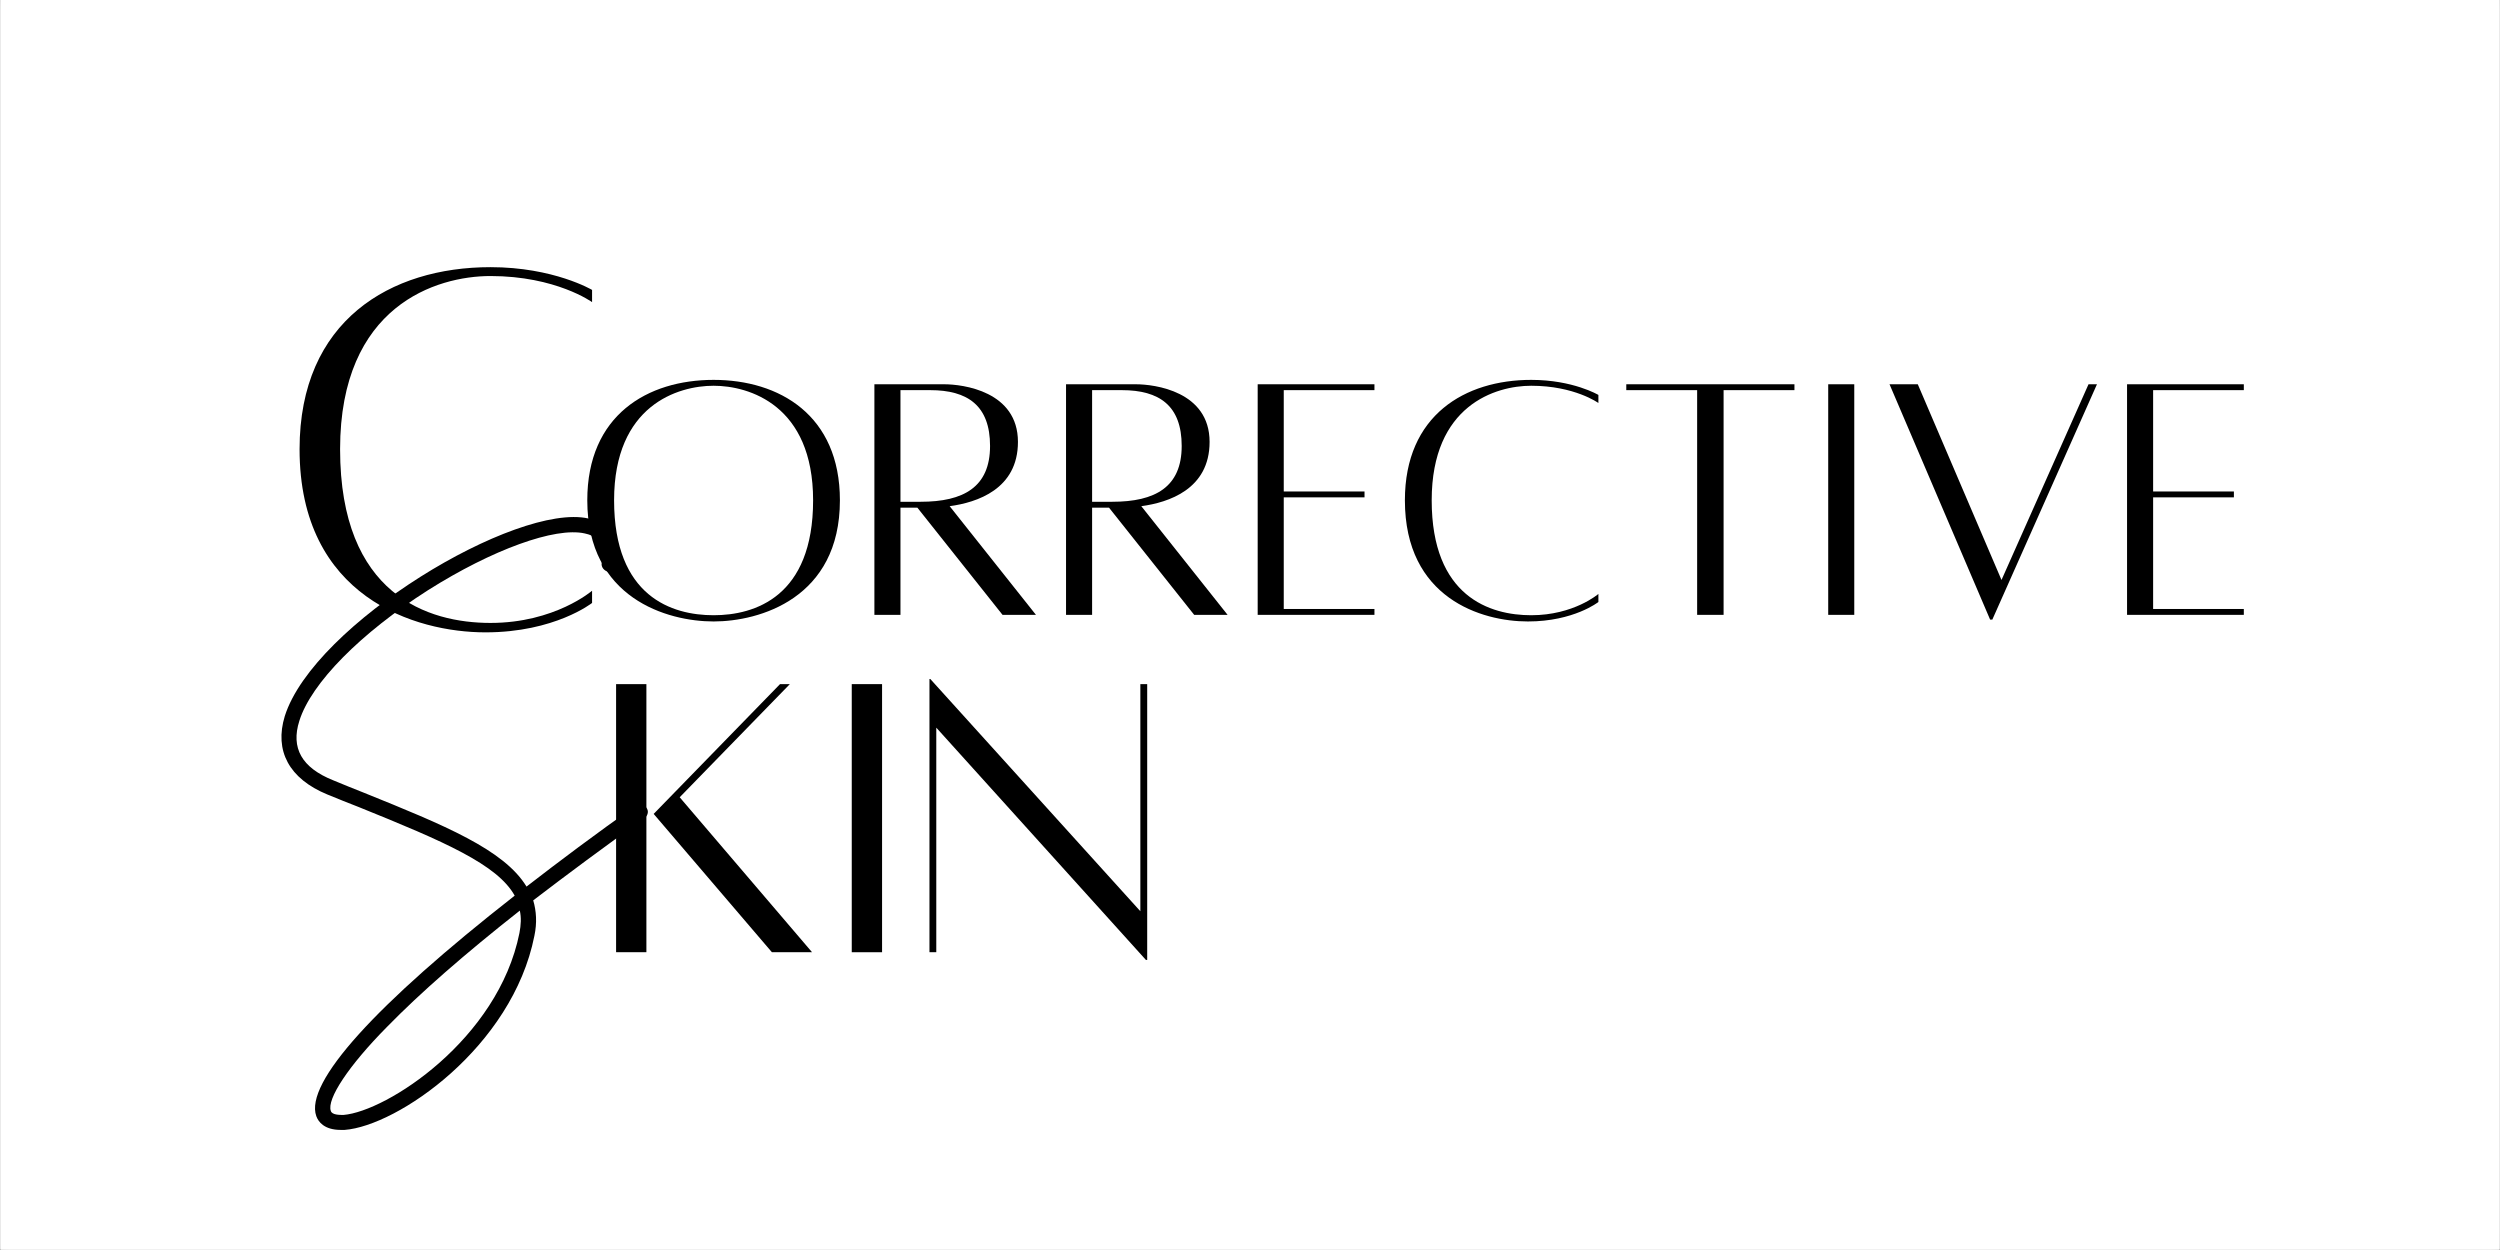 <svg xmlns="http://www.w3.org/2000/svg" fill="none" viewBox="0 0 140 70" height="70" width="140">
<rect x="0" y="0" width="140" height="70" fill="#808080" stroke="none"/>
<g clip-path="url(#clip0_2002_2)">
<mask height="70" width="140" y="0" x="0" maskUnits="userSpaceOnUse" style="mask-type:luminance" id="mask0_2002_2">
<path fill="white" d="M0.027 0H139.973V69.973H0.027V0Z"></path>
</mask>
<g mask="url(#mask0_2002_2)">
<path fill="white" d="M0.027 0H139.973V70.175H0.027V0Z"></path>
</g>
<path fill="white" d="M0.027 0H139.973V69.973H0.027V0Z"></path>
<path fill="white" d="M0.027 0H139.973V69.973H0.027V0Z"></path>
<path fill="black" d="M39.962 21.273C36.26 21.273 32.888 23.247 32.888 28.017C32.888 33.507 37.371 34.802 39.962 34.802C42.532 34.802 47.035 33.507 47.035 28.017C47.035 23.247 43.642 21.273 39.962 21.273ZM39.962 34.453C37.638 34.453 34.389 33.424 34.389 28.017C34.389 22.691 37.967 21.602 39.962 21.602C41.956 21.602 45.534 22.691 45.534 28.017C45.534 33.424 42.264 34.453 39.962 34.453Z"></path>
<path fill="black" d="M58.013 34.432L53.181 28.346C54.703 28.14 57.005 27.4 57.005 24.747C57.005 21.91 53.921 21.519 52.873 21.519C51.865 21.519 48.966 21.519 48.966 21.519V34.432H50.426V28.428H51.372L56.142 34.432H58.013ZM50.426 21.848H52.091C54.188 21.848 55.443 22.712 55.443 24.974C55.443 27.276 53.962 28.099 51.557 28.099H50.426V21.848Z"></path>
<path fill="black" d="M68.745 34.432L63.913 28.346C65.435 28.14 67.737 27.4 67.737 24.747C67.737 21.91 64.653 21.519 63.605 21.519C62.597 21.519 59.698 21.519 59.698 21.519V34.432H61.158V28.428H62.104L66.874 34.432H68.745ZM61.158 21.848H62.823C64.921 21.848 66.175 22.712 66.175 24.974C66.175 27.276 64.694 28.099 62.289 28.099H61.158V21.848Z"></path>
<path fill="black" d="M76.969 21.848V21.519H70.43V34.432H76.969V34.103H71.89V27.852H76.413V27.523H71.89V21.848H76.969Z"></path>
<path fill="black" d="M89.51 33.26C89.51 33.26 88.133 34.453 85.748 34.453C83.445 34.453 80.175 33.424 80.175 28.017C80.175 22.691 83.753 21.602 85.748 21.602C88.174 21.602 89.51 22.568 89.51 22.568V22.116C89.51 22.116 88.091 21.273 85.748 21.273C82.046 21.273 78.674 23.247 78.674 28.017C78.674 33.507 82.972 34.802 85.562 34.802C88.133 34.802 89.51 33.712 89.51 33.712V33.26Z"></path>
<path fill="black" d="M100.489 21.519H91.072V21.848H95.04V34.432H96.521V21.848H100.489V21.519Z"></path>
<path fill="black" d="M102.38 34.432H103.839V21.519H102.38V34.432Z"></path>
<path fill="black" d="M116.957 21.519L112.084 32.479L107.396 21.519H105.813L111.447 34.699H111.57L117.43 21.519H116.957Z"></path>
<path fill="black" d="M125.654 21.848V21.519H119.115V34.432H125.654V34.103H120.575V27.852H125.098V27.523H120.575V21.848H125.654Z"></path>
<path fill="black" d="M34.501 53.325H36.198V38.311H34.501V53.325ZM38.063 44.647L44.231 38.311H43.681L36.605 45.579L43.227 53.325H45.475L38.063 44.647Z"></path>
<path fill="black" d="M47.698 53.325H49.396V38.311H47.698V53.325Z"></path>
<path fill="black" d="M64.243 38.311H63.86V51.03L52.097 38.024H52.05V53.325H52.432V40.749L64.171 53.756H64.243V38.311Z"></path>
<path fill="black" d="M33.156 33.081C33.156 33.081 31.073 34.884 27.468 34.884C23.987 34.884 19.045 33.33 19.045 25.155C19.045 17.105 24.453 15.458 27.468 15.458C31.135 15.458 33.156 16.919 33.156 16.919V16.235C33.156 16.235 31.011 14.961 27.468 14.961C21.873 14.961 16.776 17.945 16.776 25.155C16.776 33.454 23.272 35.412 27.188 35.412C31.073 35.412 33.156 33.765 33.156 33.765V33.081Z"></path>
<path fill="black" d="M36.187 45.218C36.055 45.02 35.79 44.975 35.614 45.108C33.365 46.695 31.337 48.216 29.485 49.649C28.228 47.577 24.877 46.21 20.401 44.402C19.828 44.182 19.255 43.939 18.66 43.697C16.896 42.991 16.279 41.889 16.764 40.367C17.425 38.251 20.203 35.451 23.973 33.048C27.567 30.777 31.094 29.498 32.748 29.873C33.277 29.983 33.872 30.292 33.696 31.527C33.652 31.747 33.828 31.968 34.049 32.012C34.291 32.034 34.512 31.879 34.534 31.637C34.798 29.763 33.652 29.212 32.946 29.035C28.934 28.131 17.579 34.944 15.948 40.103C15.353 42.043 16.19 43.608 18.329 44.49C18.924 44.733 19.52 44.975 20.093 45.196C24.899 47.136 27.853 48.415 28.823 50.156C21.019 56.264 17.05 60.629 17.712 62.503C17.822 62.812 18.153 63.275 19.078 63.275C19.145 63.275 19.233 63.275 19.299 63.275C22.253 63.054 28.691 58.645 29.926 52.405C30.08 51.678 30.036 51.016 29.86 50.421C31.734 48.988 33.806 47.445 36.099 45.813C36.297 45.659 36.342 45.394 36.187 45.218ZM29.088 52.251C27.897 58.204 21.658 62.238 19.233 62.437C19.012 62.437 18.594 62.437 18.527 62.216C18.285 61.555 19.52 59.681 21.68 57.498C23.51 55.624 26.001 53.441 29.11 50.994C29.198 51.391 29.176 51.788 29.088 52.251Z"></path>
</g>
<defs>
<clipPath id="clip0_2002_2">
<rect fill="white" height="70" width="140"></rect>
</clipPath>
</defs>
</svg>
